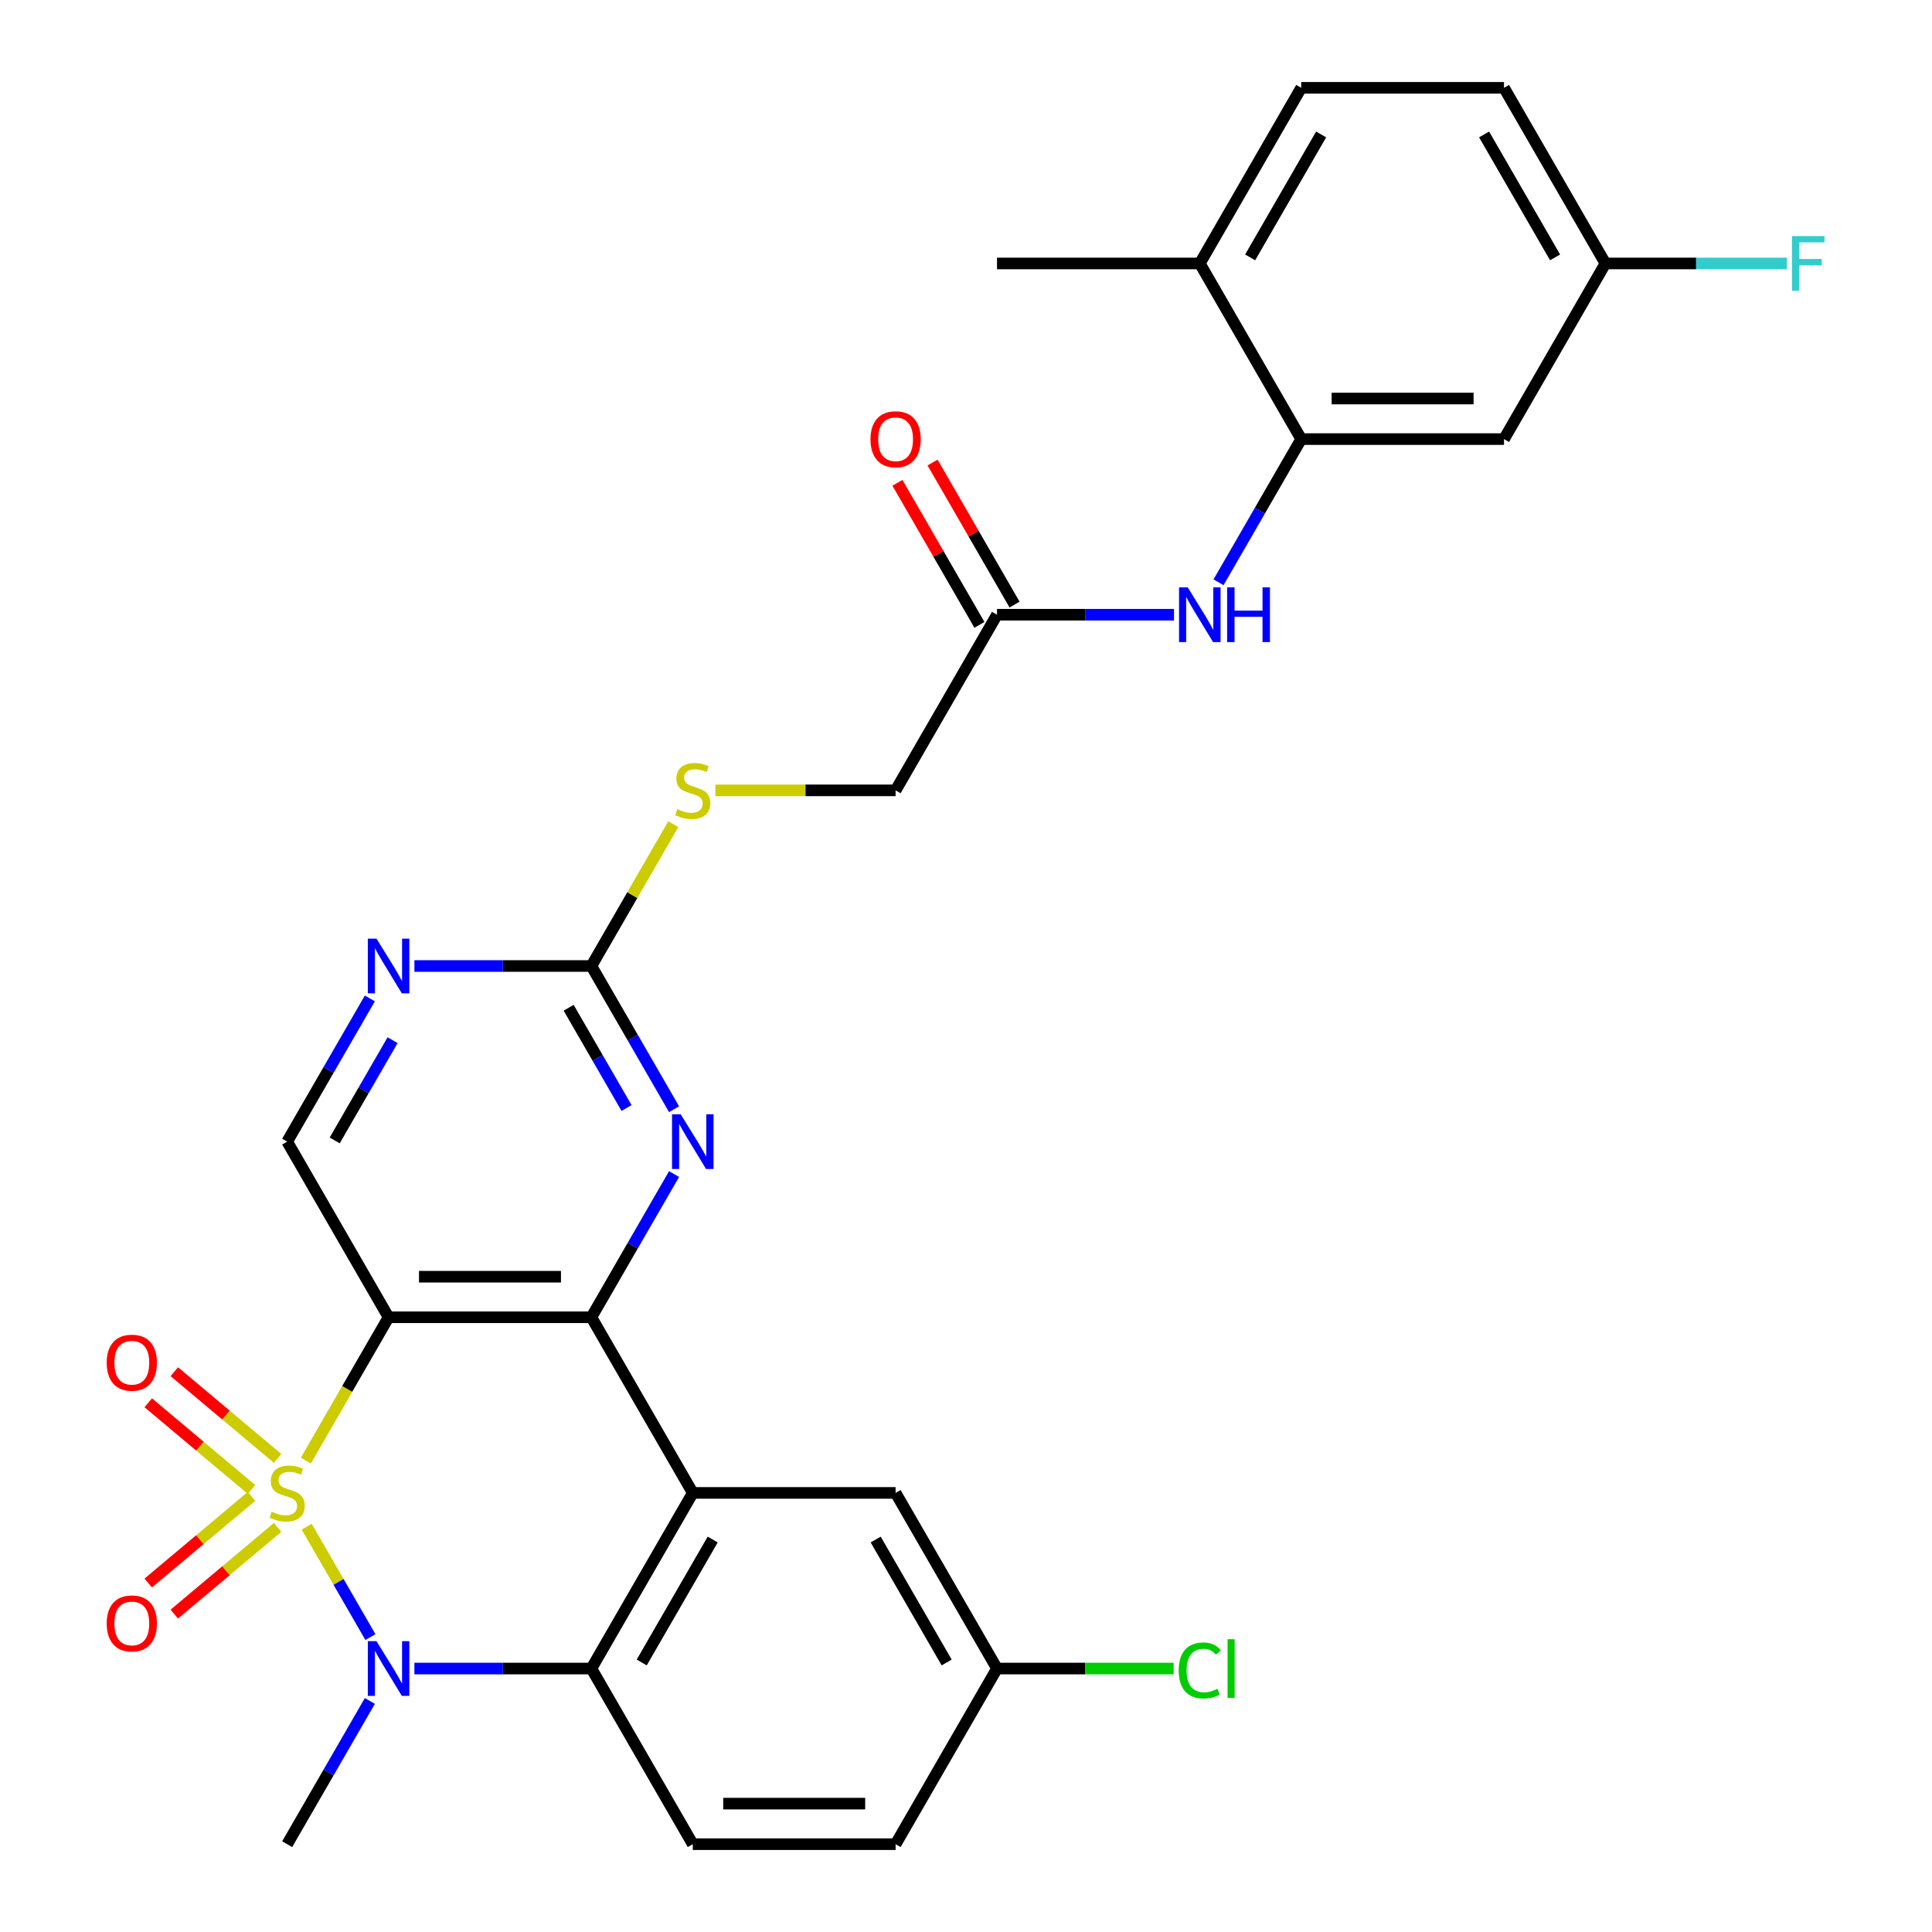 <?xml version='1.0' encoding='iso-8859-1'?>
<svg version='1.1' baseProfile='full'
              xmlns='http://www.w3.org/2000/svg'
                      xmlns:rdkit='http://www.rdkit.org/xml'
                      xmlns:xlink='http://www.w3.org/1999/xlink'
                  xml:space='preserve'
width='1000px' height='1000px' viewBox='0 0 1000 1000'>
<!-- END OF HEADER -->
<rect style='opacity:1.0;fill:#FFFFFF;stroke:none' width='1000' height='1000' x='0' y='0'> </rect>
<path class='bond-0' d='M 158.308,755.983 L 179.718,718.901' style='fill:none;fill-rule:evenodd;stroke:#CCCC00;stroke-width:6px;stroke-linecap:butt;stroke-linejoin:miter;stroke-opacity:1' />
<path class='bond-0' d='M 179.718,718.901 L 201.127,681.818' style='fill:none;fill-rule:evenodd;stroke:#000000;stroke-width:6px;stroke-linecap:butt;stroke-linejoin:miter;stroke-opacity:1' />
<path class='bond-1' d='M 158.747,790.232 L 175.238,818.794' style='fill:none;fill-rule:evenodd;stroke:#CCCC00;stroke-width:6px;stroke-linecap:butt;stroke-linejoin:miter;stroke-opacity:1' />
<path class='bond-1' d='M 175.238,818.794 L 191.729,847.357' style='fill:none;fill-rule:evenodd;stroke:#0000FF;stroke-width:6px;stroke-linecap:butt;stroke-linejoin:miter;stroke-opacity:1' />
<path class='bond-9' d='M 130.189,774.507 L 103.455,796.939' style='fill:none;fill-rule:evenodd;stroke:#CCCC00;stroke-width:6px;stroke-linecap:butt;stroke-linejoin:miter;stroke-opacity:1' />
<path class='bond-9' d='M 103.455,796.939 L 76.722,819.371' style='fill:none;fill-rule:evenodd;stroke:#FF0000;stroke-width:6px;stroke-linecap:butt;stroke-linejoin:miter;stroke-opacity:1' />
<path class='bond-9' d='M 143.684,790.59 L 116.95,813.022' style='fill:none;fill-rule:evenodd;stroke:#CCCC00;stroke-width:6px;stroke-linecap:butt;stroke-linejoin:miter;stroke-opacity:1' />
<path class='bond-9' d='M 116.95,813.022 L 90.217,835.454' style='fill:none;fill-rule:evenodd;stroke:#FF0000;stroke-width:6px;stroke-linecap:butt;stroke-linejoin:miter;stroke-opacity:1' />
<path class='bond-10' d='M 143.684,754.865 L 116.95,732.433' style='fill:none;fill-rule:evenodd;stroke:#CCCC00;stroke-width:6px;stroke-linecap:butt;stroke-linejoin:miter;stroke-opacity:1' />
<path class='bond-10' d='M 116.95,732.433 L 90.217,710.001' style='fill:none;fill-rule:evenodd;stroke:#FF0000;stroke-width:6px;stroke-linecap:butt;stroke-linejoin:miter;stroke-opacity:1' />
<path class='bond-10' d='M 130.189,770.948 L 103.455,748.515' style='fill:none;fill-rule:evenodd;stroke:#CCCC00;stroke-width:6px;stroke-linecap:butt;stroke-linejoin:miter;stroke-opacity:1' />
<path class='bond-10' d='M 103.455,748.515 L 76.722,726.083' style='fill:none;fill-rule:evenodd;stroke:#FF0000;stroke-width:6px;stroke-linecap:butt;stroke-linejoin:miter;stroke-opacity:1' />
<path class='bond-2' d='M 201.127,681.818 L 306.1,681.818' style='fill:none;fill-rule:evenodd;stroke:#000000;stroke-width:6px;stroke-linecap:butt;stroke-linejoin:miter;stroke-opacity:1' />
<path class='bond-2' d='M 216.873,660.824 L 290.354,660.824' style='fill:none;fill-rule:evenodd;stroke:#000000;stroke-width:6px;stroke-linecap:butt;stroke-linejoin:miter;stroke-opacity:1' />
<path class='bond-7' d='M 201.127,681.818 L 148.641,590.909' style='fill:none;fill-rule:evenodd;stroke:#000000;stroke-width:6px;stroke-linecap:butt;stroke-linejoin:miter;stroke-opacity:1' />
<path class='bond-4' d='M 214.492,863.636 L 260.296,863.636' style='fill:none;fill-rule:evenodd;stroke:#0000FF;stroke-width:6px;stroke-linecap:butt;stroke-linejoin:miter;stroke-opacity:1' />
<path class='bond-4' d='M 260.296,863.636 L 306.1,863.636' style='fill:none;fill-rule:evenodd;stroke:#000000;stroke-width:6px;stroke-linecap:butt;stroke-linejoin:miter;stroke-opacity:1' />
<path class='bond-23' d='M 191.437,880.421 L 170.039,917.483' style='fill:none;fill-rule:evenodd;stroke:#0000FF;stroke-width:6px;stroke-linecap:butt;stroke-linejoin:miter;stroke-opacity:1' />
<path class='bond-23' d='M 170.039,917.483 L 148.641,954.545' style='fill:none;fill-rule:evenodd;stroke:#000000;stroke-width:6px;stroke-linecap:butt;stroke-linejoin:miter;stroke-opacity:1' />
<path class='bond-5' d='M 306.1,681.818 L 327.498,644.756' style='fill:none;fill-rule:evenodd;stroke:#000000;stroke-width:6px;stroke-linecap:butt;stroke-linejoin:miter;stroke-opacity:1' />
<path class='bond-5' d='M 327.498,644.756 L 348.896,607.693' style='fill:none;fill-rule:evenodd;stroke:#0000FF;stroke-width:6px;stroke-linecap:butt;stroke-linejoin:miter;stroke-opacity:1' />
<path class='bond-30' d='M 306.1,681.818 L 358.586,772.727' style='fill:none;fill-rule:evenodd;stroke:#000000;stroke-width:6px;stroke-linecap:butt;stroke-linejoin:miter;stroke-opacity:1' />
<path class='bond-3' d='M 358.586,772.727 L 306.1,863.636' style='fill:none;fill-rule:evenodd;stroke:#000000;stroke-width:6px;stroke-linecap:butt;stroke-linejoin:miter;stroke-opacity:1' />
<path class='bond-3' d='M 368.895,796.861 L 332.155,860.497' style='fill:none;fill-rule:evenodd;stroke:#000000;stroke-width:6px;stroke-linecap:butt;stroke-linejoin:miter;stroke-opacity:1' />
<path class='bond-16' d='M 358.586,772.727 L 463.559,772.727' style='fill:none;fill-rule:evenodd;stroke:#000000;stroke-width:6px;stroke-linecap:butt;stroke-linejoin:miter;stroke-opacity:1' />
<path class='bond-13' d='M 306.1,863.636 L 358.586,954.545' style='fill:none;fill-rule:evenodd;stroke:#000000;stroke-width:6px;stroke-linecap:butt;stroke-linejoin:miter;stroke-opacity:1' />
<path class='bond-31' d='M 348.896,574.125 L 327.498,537.062' style='fill:none;fill-rule:evenodd;stroke:#0000FF;stroke-width:6px;stroke-linecap:butt;stroke-linejoin:miter;stroke-opacity:1' />
<path class='bond-31' d='M 327.498,537.062 L 306.1,500' style='fill:none;fill-rule:evenodd;stroke:#000000;stroke-width:6px;stroke-linecap:butt;stroke-linejoin:miter;stroke-opacity:1' />
<path class='bond-31' d='M 324.295,573.503 L 309.316,547.56' style='fill:none;fill-rule:evenodd;stroke:#0000FF;stroke-width:6px;stroke-linecap:butt;stroke-linejoin:miter;stroke-opacity:1' />
<path class='bond-31' d='M 309.316,547.56 L 294.338,521.616' style='fill:none;fill-rule:evenodd;stroke:#000000;stroke-width:6px;stroke-linecap:butt;stroke-linejoin:miter;stroke-opacity:1' />
<path class='bond-6' d='M 306.1,500 L 260.296,500' style='fill:none;fill-rule:evenodd;stroke:#000000;stroke-width:6px;stroke-linecap:butt;stroke-linejoin:miter;stroke-opacity:1' />
<path class='bond-6' d='M 260.296,500 L 214.492,500' style='fill:none;fill-rule:evenodd;stroke:#0000FF;stroke-width:6px;stroke-linecap:butt;stroke-linejoin:miter;stroke-opacity:1' />
<path class='bond-17' d='M 306.1,500 L 327.29,463.298' style='fill:none;fill-rule:evenodd;stroke:#000000;stroke-width:6px;stroke-linecap:butt;stroke-linejoin:miter;stroke-opacity:1' />
<path class='bond-17' d='M 327.29,463.298 L 348.48,426.595' style='fill:none;fill-rule:evenodd;stroke:#CCCC00;stroke-width:6px;stroke-linecap:butt;stroke-linejoin:miter;stroke-opacity:1' />
<path class='bond-11' d='M 148.641,590.909 L 170.039,553.847' style='fill:none;fill-rule:evenodd;stroke:#000000;stroke-width:6px;stroke-linecap:butt;stroke-linejoin:miter;stroke-opacity:1' />
<path class='bond-11' d='M 170.039,553.847 L 191.437,516.784' style='fill:none;fill-rule:evenodd;stroke:#0000FF;stroke-width:6px;stroke-linecap:butt;stroke-linejoin:miter;stroke-opacity:1' />
<path class='bond-11' d='M 173.242,590.288 L 188.221,564.344' style='fill:none;fill-rule:evenodd;stroke:#000000;stroke-width:6px;stroke-linecap:butt;stroke-linejoin:miter;stroke-opacity:1' />
<path class='bond-11' d='M 188.221,564.344 L 203.199,538.4' style='fill:none;fill-rule:evenodd;stroke:#0000FF;stroke-width:6px;stroke-linecap:butt;stroke-linejoin:miter;stroke-opacity:1' />
<path class='bond-8' d='M 673.505,227.273 L 652.107,264.335' style='fill:none;fill-rule:evenodd;stroke:#000000;stroke-width:6px;stroke-linecap:butt;stroke-linejoin:miter;stroke-opacity:1' />
<path class='bond-8' d='M 652.107,264.335 L 630.709,301.397' style='fill:none;fill-rule:evenodd;stroke:#0000FF;stroke-width:6px;stroke-linecap:butt;stroke-linejoin:miter;stroke-opacity:1' />
<path class='bond-15' d='M 673.505,227.273 L 778.477,227.273' style='fill:none;fill-rule:evenodd;stroke:#000000;stroke-width:6px;stroke-linecap:butt;stroke-linejoin:miter;stroke-opacity:1' />
<path class='bond-15' d='M 689.251,206.278 L 762.732,206.278' style='fill:none;fill-rule:evenodd;stroke:#000000;stroke-width:6px;stroke-linecap:butt;stroke-linejoin:miter;stroke-opacity:1' />
<path class='bond-18' d='M 673.505,227.273 L 621.018,136.364' style='fill:none;fill-rule:evenodd;stroke:#000000;stroke-width:6px;stroke-linecap:butt;stroke-linejoin:miter;stroke-opacity:1' />
<path class='bond-12' d='M 607.654,318.182 L 561.85,318.182' style='fill:none;fill-rule:evenodd;stroke:#0000FF;stroke-width:6px;stroke-linecap:butt;stroke-linejoin:miter;stroke-opacity:1' />
<path class='bond-12' d='M 561.85,318.182 L 516.046,318.182' style='fill:none;fill-rule:evenodd;stroke:#000000;stroke-width:6px;stroke-linecap:butt;stroke-linejoin:miter;stroke-opacity:1' />
<path class='bond-25' d='M 358.586,954.545 L 463.559,954.545' style='fill:none;fill-rule:evenodd;stroke:#000000;stroke-width:6px;stroke-linecap:butt;stroke-linejoin:miter;stroke-opacity:1' />
<path class='bond-25' d='M 374.332,933.551 L 447.813,933.551' style='fill:none;fill-rule:evenodd;stroke:#000000;stroke-width:6px;stroke-linecap:butt;stroke-linejoin:miter;stroke-opacity:1' />
<path class='bond-14' d='M 516.046,318.182 L 463.559,409.091' style='fill:none;fill-rule:evenodd;stroke:#000000;stroke-width:6px;stroke-linecap:butt;stroke-linejoin:miter;stroke-opacity:1' />
<path class='bond-19' d='M 525.136,312.933 L 503.912,276.171' style='fill:none;fill-rule:evenodd;stroke:#000000;stroke-width:6px;stroke-linecap:butt;stroke-linejoin:miter;stroke-opacity:1' />
<path class='bond-19' d='M 503.912,276.171 L 482.687,239.408' style='fill:none;fill-rule:evenodd;stroke:#FF0000;stroke-width:6px;stroke-linecap:butt;stroke-linejoin:miter;stroke-opacity:1' />
<path class='bond-19' d='M 506.955,323.43 L 485.73,286.668' style='fill:none;fill-rule:evenodd;stroke:#000000;stroke-width:6px;stroke-linecap:butt;stroke-linejoin:miter;stroke-opacity:1' />
<path class='bond-19' d='M 485.73,286.668 L 464.505,249.906' style='fill:none;fill-rule:evenodd;stroke:#FF0000;stroke-width:6px;stroke-linecap:butt;stroke-linejoin:miter;stroke-opacity:1' />
<path class='bond-21' d='M 778.477,227.273 L 830.964,136.364' style='fill:none;fill-rule:evenodd;stroke:#000000;stroke-width:6px;stroke-linecap:butt;stroke-linejoin:miter;stroke-opacity:1' />
<path class='bond-32' d='M 463.559,772.727 L 516.046,863.636' style='fill:none;fill-rule:evenodd;stroke:#000000;stroke-width:6px;stroke-linecap:butt;stroke-linejoin:miter;stroke-opacity:1' />
<path class='bond-32' d='M 453.25,796.861 L 489.991,860.497' style='fill:none;fill-rule:evenodd;stroke:#000000;stroke-width:6px;stroke-linecap:butt;stroke-linejoin:miter;stroke-opacity:1' />
<path class='bond-22' d='M 370.291,409.091 L 416.925,409.091' style='fill:none;fill-rule:evenodd;stroke:#CCCC00;stroke-width:6px;stroke-linecap:butt;stroke-linejoin:miter;stroke-opacity:1' />
<path class='bond-22' d='M 416.925,409.091 L 463.559,409.091' style='fill:none;fill-rule:evenodd;stroke:#000000;stroke-width:6px;stroke-linecap:butt;stroke-linejoin:miter;stroke-opacity:1' />
<path class='bond-20' d='M 621.018,136.364 L 673.505,45.455' style='fill:none;fill-rule:evenodd;stroke:#000000;stroke-width:6px;stroke-linecap:butt;stroke-linejoin:miter;stroke-opacity:1' />
<path class='bond-20' d='M 647.073,133.225 L 683.814,69.588' style='fill:none;fill-rule:evenodd;stroke:#000000;stroke-width:6px;stroke-linecap:butt;stroke-linejoin:miter;stroke-opacity:1' />
<path class='bond-29' d='M 621.018,136.364 L 516.046,136.364' style='fill:none;fill-rule:evenodd;stroke:#000000;stroke-width:6px;stroke-linecap:butt;stroke-linejoin:miter;stroke-opacity:1' />
<path class='bond-26' d='M 673.505,45.455 L 778.477,45.455' style='fill:none;fill-rule:evenodd;stroke:#000000;stroke-width:6px;stroke-linecap:butt;stroke-linejoin:miter;stroke-opacity:1' />
<path class='bond-27' d='M 830.964,136.364 L 877.928,136.364' style='fill:none;fill-rule:evenodd;stroke:#000000;stroke-width:6px;stroke-linecap:butt;stroke-linejoin:miter;stroke-opacity:1' />
<path class='bond-27' d='M 877.928,136.364 L 924.892,136.364' style='fill:none;fill-rule:evenodd;stroke:#33CCCC;stroke-width:6px;stroke-linecap:butt;stroke-linejoin:miter;stroke-opacity:1' />
<path class='bond-33' d='M 830.964,136.364 L 778.477,45.455' style='fill:none;fill-rule:evenodd;stroke:#000000;stroke-width:6px;stroke-linecap:butt;stroke-linejoin:miter;stroke-opacity:1' />
<path class='bond-33' d='M 804.909,133.225 L 768.169,69.588' style='fill:none;fill-rule:evenodd;stroke:#000000;stroke-width:6px;stroke-linecap:butt;stroke-linejoin:miter;stroke-opacity:1' />
<path class='bond-24' d='M 516.046,863.636 L 463.559,954.545' style='fill:none;fill-rule:evenodd;stroke:#000000;stroke-width:6px;stroke-linecap:butt;stroke-linejoin:miter;stroke-opacity:1' />
<path class='bond-28' d='M 516.046,863.636 L 561.76,863.636' style='fill:none;fill-rule:evenodd;stroke:#000000;stroke-width:6px;stroke-linecap:butt;stroke-linejoin:miter;stroke-opacity:1' />
<path class='bond-28' d='M 561.76,863.636 L 607.474,863.636' style='fill:none;fill-rule:evenodd;stroke:#00CC00;stroke-width:6px;stroke-linecap:butt;stroke-linejoin:miter;stroke-opacity:1' />
<path  class='atom-0' d='M 140.641 782.447
Q 140.961 782.567, 142.281 783.127
Q 143.601 783.687, 145.041 784.047
Q 146.521 784.367, 147.961 784.367
Q 150.641 784.367, 152.201 783.087
Q 153.761 781.767, 153.761 779.487
Q 153.761 777.927, 152.961 776.967
Q 152.201 776.007, 151.001 775.487
Q 149.801 774.967, 147.801 774.367
Q 145.281 773.607, 143.761 772.887
Q 142.281 772.167, 141.201 770.647
Q 140.161 769.127, 140.161 766.567
Q 140.161 763.007, 142.561 760.807
Q 145.001 758.607, 149.801 758.607
Q 153.081 758.607, 156.801 760.167
L 155.881 763.247
Q 152.481 761.847, 149.921 761.847
Q 147.161 761.847, 145.641 763.007
Q 144.121 764.127, 144.161 766.087
Q 144.161 767.607, 144.921 768.527
Q 145.721 769.447, 146.841 769.967
Q 148.001 770.487, 149.921 771.087
Q 152.481 771.887, 154.001 772.687
Q 155.521 773.487, 156.601 775.127
Q 157.721 776.727, 157.721 779.487
Q 157.721 783.407, 155.081 785.527
Q 152.481 787.607, 148.121 787.607
Q 145.601 787.607, 143.681 787.047
Q 141.801 786.527, 139.561 785.607
L 140.641 782.447
' fill='#CCCC00'/>
<path  class='atom-2' d='M 194.867 849.476
L 204.147 864.476
Q 205.067 865.956, 206.547 868.636
Q 208.027 871.316, 208.107 871.476
L 208.107 849.476
L 211.867 849.476
L 211.867 877.796
L 207.987 877.796
L 198.027 861.396
Q 196.867 859.476, 195.627 857.276
Q 194.427 855.076, 194.067 854.396
L 194.067 877.796
L 190.387 877.796
L 190.387 849.476
L 194.867 849.476
' fill='#0000FF'/>
<path  class='atom-6' d='M 352.326 576.749
L 361.606 591.749
Q 362.526 593.229, 364.006 595.909
Q 365.486 598.589, 365.566 598.749
L 365.566 576.749
L 369.326 576.749
L 369.326 605.069
L 365.446 605.069
L 355.486 588.669
Q 354.326 586.749, 353.086 584.549
Q 351.886 582.349, 351.526 581.669
L 351.526 605.069
L 347.846 605.069
L 347.846 576.749
L 352.326 576.749
' fill='#0000FF'/>
<path  class='atom-10' d='M 55.227 840.282
Q 55.227 833.482, 58.587 829.682
Q 61.947 825.882, 68.227 825.882
Q 74.507 825.882, 77.867 829.682
Q 81.227 833.482, 81.227 840.282
Q 81.227 847.162, 77.827 851.082
Q 74.427 854.962, 68.227 854.962
Q 61.987 854.962, 58.587 851.082
Q 55.227 847.202, 55.227 840.282
M 68.227 851.762
Q 72.547 851.762, 74.867 848.882
Q 77.227 845.962, 77.227 840.282
Q 77.227 834.722, 74.867 831.922
Q 72.547 829.082, 68.227 829.082
Q 63.907 829.082, 61.547 831.882
Q 59.227 834.682, 59.227 840.282
Q 59.227 846.002, 61.547 848.882
Q 63.907 851.762, 68.227 851.762
' fill='#FF0000'/>
<path  class='atom-11' d='M 55.227 705.332
Q 55.227 698.532, 58.587 694.732
Q 61.947 690.932, 68.227 690.932
Q 74.507 690.932, 77.867 694.732
Q 81.227 698.532, 81.227 705.332
Q 81.227 712.212, 77.827 716.132
Q 74.427 720.012, 68.227 720.012
Q 61.987 720.012, 58.587 716.132
Q 55.227 712.252, 55.227 705.332
M 68.227 716.812
Q 72.547 716.812, 74.867 713.932
Q 77.227 711.012, 77.227 705.332
Q 77.227 699.772, 74.867 696.972
Q 72.547 694.132, 68.227 694.132
Q 63.907 694.132, 61.547 696.932
Q 59.227 699.732, 59.227 705.332
Q 59.227 711.052, 61.547 713.932
Q 63.907 716.812, 68.227 716.812
' fill='#FF0000'/>
<path  class='atom-12' d='M 194.867 485.84
L 204.147 500.84
Q 205.067 502.32, 206.547 505
Q 208.027 507.68, 208.107 507.84
L 208.107 485.84
L 211.867 485.84
L 211.867 514.16
L 207.987 514.16
L 198.027 497.76
Q 196.867 495.84, 195.627 493.64
Q 194.427 491.44, 194.067 490.76
L 194.067 514.16
L 190.387 514.16
L 190.387 485.84
L 194.867 485.84
' fill='#0000FF'/>
<path  class='atom-13' d='M 614.758 304.022
L 624.038 319.022
Q 624.958 320.502, 626.438 323.182
Q 627.918 325.862, 627.998 326.022
L 627.998 304.022
L 631.758 304.022
L 631.758 332.342
L 627.878 332.342
L 617.918 315.942
Q 616.758 314.022, 615.518 311.822
Q 614.318 309.622, 613.958 308.942
L 613.958 332.342
L 610.278 332.342
L 610.278 304.022
L 614.758 304.022
' fill='#0000FF'/>
<path  class='atom-13' d='M 635.158 304.022
L 638.998 304.022
L 638.998 316.062
L 653.478 316.062
L 653.478 304.022
L 657.318 304.022
L 657.318 332.342
L 653.478 332.342
L 653.478 319.262
L 638.998 319.262
L 638.998 332.342
L 635.158 332.342
L 635.158 304.022
' fill='#0000FF'/>
<path  class='atom-18' d='M 350.586 418.811
Q 350.906 418.931, 352.226 419.491
Q 353.546 420.051, 354.986 420.411
Q 356.466 420.731, 357.906 420.731
Q 360.586 420.731, 362.146 419.451
Q 363.706 418.131, 363.706 415.851
Q 363.706 414.291, 362.906 413.331
Q 362.146 412.371, 360.946 411.851
Q 359.746 411.331, 357.746 410.731
Q 355.226 409.971, 353.706 409.251
Q 352.226 408.531, 351.146 407.011
Q 350.106 405.491, 350.106 402.931
Q 350.106 399.371, 352.506 397.171
Q 354.946 394.971, 359.746 394.971
Q 363.026 394.971, 366.746 396.531
L 365.826 399.611
Q 362.426 398.211, 359.866 398.211
Q 357.106 398.211, 355.586 399.371
Q 354.066 400.491, 354.106 402.451
Q 354.106 403.971, 354.866 404.891
Q 355.666 405.811, 356.786 406.331
Q 357.946 406.851, 359.866 407.451
Q 362.426 408.251, 363.946 409.051
Q 365.466 409.851, 366.546 411.491
Q 367.666 413.091, 367.666 415.851
Q 367.666 419.771, 365.026 421.891
Q 362.426 423.971, 358.066 423.971
Q 355.546 423.971, 353.626 423.411
Q 351.746 422.891, 349.506 421.971
L 350.586 418.811
' fill='#CCCC00'/>
<path  class='atom-20' d='M 450.559 227.353
Q 450.559 220.553, 453.919 216.753
Q 457.279 212.953, 463.559 212.953
Q 469.839 212.953, 473.199 216.753
Q 476.559 220.553, 476.559 227.353
Q 476.559 234.233, 473.159 238.153
Q 469.759 242.033, 463.559 242.033
Q 457.319 242.033, 453.919 238.153
Q 450.559 234.273, 450.559 227.353
M 463.559 238.833
Q 467.879 238.833, 470.199 235.953
Q 472.559 233.033, 472.559 227.353
Q 472.559 221.793, 470.199 218.993
Q 467.879 216.153, 463.559 216.153
Q 459.239 216.153, 456.879 218.953
Q 454.559 221.753, 454.559 227.353
Q 454.559 233.073, 456.879 235.953
Q 459.239 238.833, 463.559 238.833
' fill='#FF0000'/>
<path  class='atom-28' d='M 927.517 122.204
L 944.357 122.204
L 944.357 125.444
L 931.317 125.444
L 931.317 134.044
L 942.917 134.044
L 942.917 137.324
L 931.317 137.324
L 931.317 150.524
L 927.517 150.524
L 927.517 122.204
' fill='#33CCCC'/>
<path  class='atom-29' d='M 610.098 864.616
Q 610.098 857.576, 613.378 853.896
Q 616.698 850.176, 622.978 850.176
Q 628.818 850.176, 631.938 854.296
L 629.298 856.456
Q 627.018 853.456, 622.978 853.456
Q 618.698 853.456, 616.418 856.336
Q 614.178 859.176, 614.178 864.616
Q 614.178 870.216, 616.498 873.096
Q 618.858 875.976, 623.418 875.976
Q 626.538 875.976, 630.178 874.096
L 631.298 877.096
Q 629.818 878.056, 627.578 878.616
Q 625.338 879.176, 622.858 879.176
Q 616.698 879.176, 613.378 875.416
Q 610.098 871.656, 610.098 864.616
' fill='#00CC00'/>
<path  class='atom-29' d='M 635.378 848.456
L 639.058 848.456
L 639.058 878.816
L 635.378 878.816
L 635.378 848.456
' fill='#00CC00'/>
</svg>
